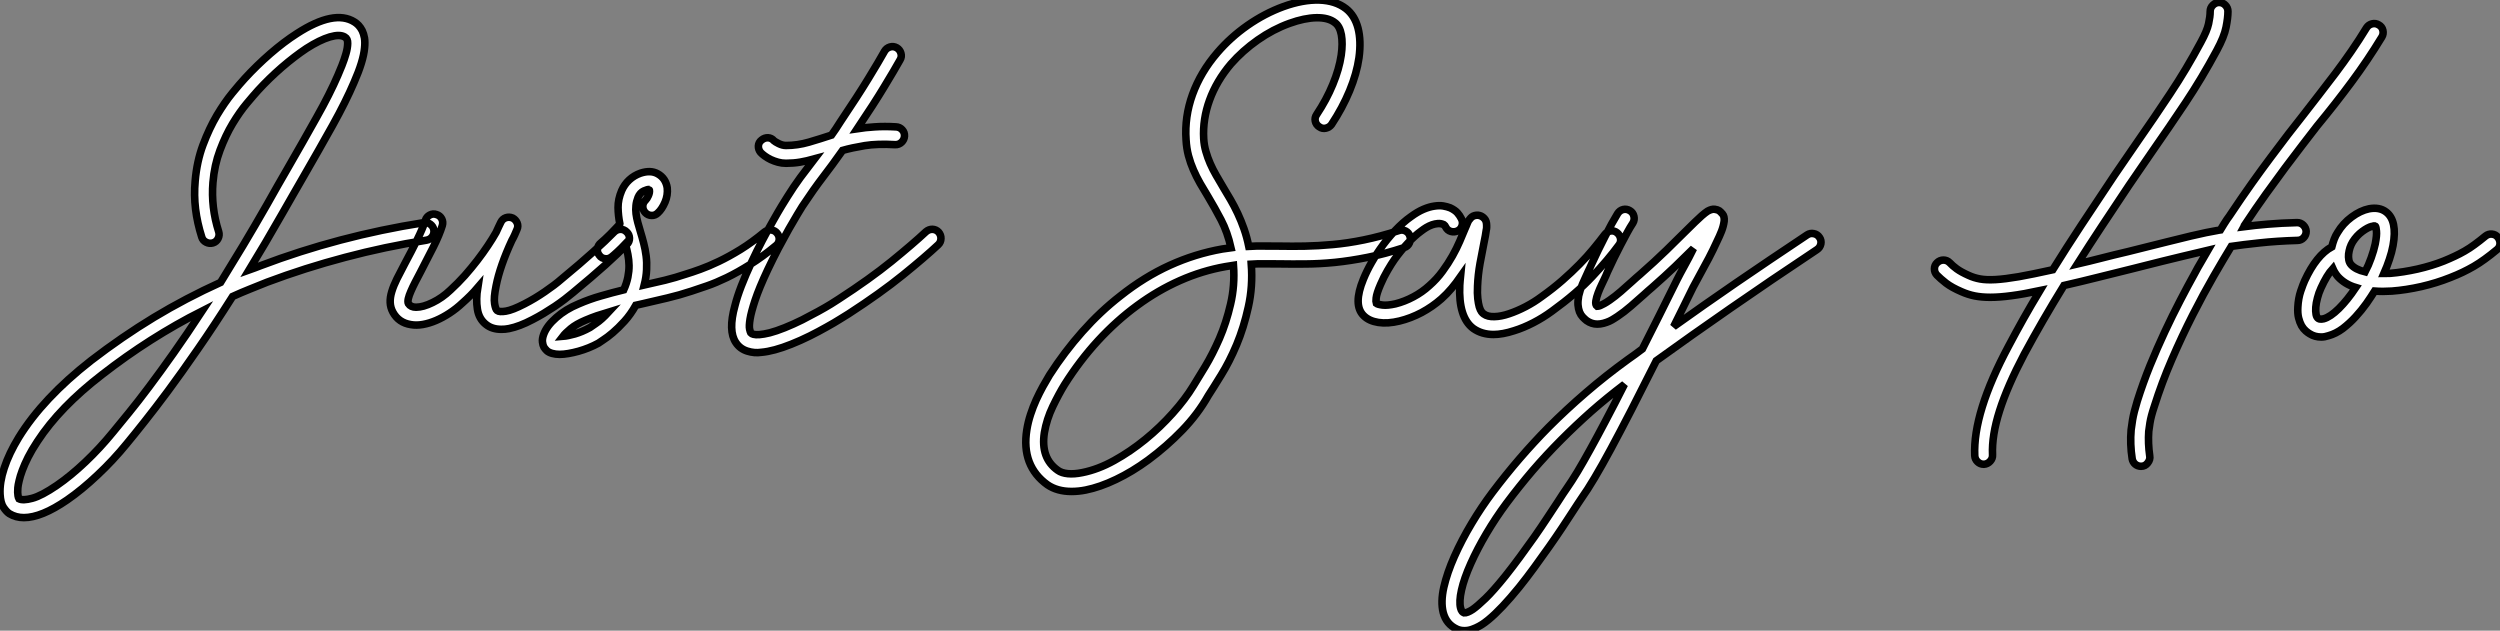 <?xml version="1.0" standalone="no"?>
<svg xmlns="http://www.w3.org/2000/svg" viewBox="-13.658 1.59 330.467 83.364"><rect x="-13.658" y="1.59" width="330.467" height="83.364" fill="#808080" stroke="none"/><path d="M44.76-10.94L44.76-10.94Q44.84-10.45 44.56-10.05Q44.27-9.65 43.78-9.57L43.78-9.57Q38.28-8.70 33.02-7.30Q27.75-5.91 22.72-4.02L22.72-4.02Q21.55-3.55 20.43-3.10Q19.30-2.65 18.16-2.13L18.16-2.13Q15.70 1.75 13.55 4.85Q11.40 7.96 9.63 10.35Q7.85 12.74 6.48 14.46Q5.11 16.19 4.18 17.31L4.18 17.31Q2.38 19.52 0.31 21.46Q-1.75 23.41-3.72 24.77L-3.72 24.77Q-7.11 27.10-9.43 27.10L-9.43 27.10Q-10.50 27.10-11.35 26.58L-11.35 26.58Q-11.73 26.33-12.13 25.74Q-12.52 25.16-12.58 24.01L-12.58 24.01Q-12.66 22.45-12.03 20.54Q-11.40 18.62-10.12 16.52L-10.12 16.52Q-6.92 11.32-0.55 6.34L-0.55 6.34Q3.53 3.20 7.75 0.64Q11.98-1.91 16.57-3.99L16.57-3.99Q17.99-6.29 19.52-8.83Q21.05-11.38 22.70-14.27L22.70-14.27Q23.41-15.53 24.09-16.73Q24.77-17.94 25.46-19.11L25.46-19.11Q27.48-22.61 29.24-25.76Q31.01-28.90 32.07-31.36L32.07-31.36Q32.29-31.88 32.61-32.66Q32.92-33.44 33.14-34.21Q33.36-34.97 33.37-35.59Q33.39-36.20 33.00-36.42L33.00-36.42Q32.35-36.83 31.01-36.44Q29.67-36.04 27.92-34.92L27.92-34.92Q26.36-33.88 24.66-32.42Q22.97-30.95 21.52-29.37L21.52-29.37Q20.95-28.74 20.02-27.63Q19.09-26.52 18.16-24.98Q17.23-23.43 16.49-21.46Q15.75-19.50 15.56-17.20L15.56-17.20Q15.29-13.92 16.32-10.69L16.32-10.69Q16.46-10.23 16.24-9.79Q16.02-9.35 15.56-9.21L15.56-9.21Q15.09-9.08 14.66-9.30Q14.22-9.52 14.08-9.98L14.08-9.98Q13.48-11.87 13.26-13.69Q13.04-15.50 13.21-17.39L13.21-17.39Q13.43-19.99 14.25-22.18Q15.07-24.36 16.09-26.09Q17.12-27.81 18.13-29.04Q19.14-30.27 19.77-30.95L19.77-30.95Q21.33-32.65 23.13-34.22Q24.94-35.79 26.66-36.89L26.66-36.89Q31.61-40.09 34.26-38.42L34.26-38.42Q34.54-38.25 34.81-37.97Q35.08-37.68 35.29-37.27Q35.49-36.86 35.59-36.30Q35.68-35.74 35.60-34.97L35.60-34.97Q35.44-33.22 34.21-30.43L34.21-30.43Q33.11-27.86 31.38-24.75Q29.64-21.63 27.51-17.94L27.51-17.94Q26.82-16.76 26.14-15.56Q25.46-14.36 24.75-13.13L24.75-13.13Q23.57-11.07 22.48-9.21Q21.38-7.36 20.32-5.61L20.32-5.61Q20.70-5.74 21.10-5.91Q21.49-6.07 21.88-6.21L21.88-6.21Q32.18-10.12 43.42-11.89L43.42-11.89Q43.89-11.98 44.28-11.69Q44.68-11.40 44.76-10.94ZM2.35 15.80L2.35 15.80Q3.23 14.74 4.43 13.26Q5.63 11.79 7.11 9.82Q8.59 7.85 10.35 5.36Q12.11 2.87 14.14-0.22L14.14-0.22Q7.22 3.28 0.90 8.20L0.90 8.20Q-4.68 12.50-7.63 17.01L-7.63 17.01Q-8.39 18.16-8.87 19.11Q-9.35 20.07-9.64 20.85Q-9.93 21.63-10.06 22.22Q-10.20 22.80-10.23 23.16L-10.23 23.16Q-10.28 23.84-10.21 24.19Q-10.14 24.53-10.09 24.61L-10.09 24.61Q-9.57 24.88-8.34 24.55Q-7.11 24.23-5.06 22.83L-5.06 22.83Q-3.23 21.57-1.30 19.74Q0.63 17.91 2.35 15.80ZM70.25-10.66L70.25-10.66Q70.60-10.34 70.62-9.84Q70.63-9.35 70.27-9.00L70.27-9.00Q69.15-7.85 67.43-6.30Q65.71-4.76 63.14-2.63L63.14-2.63Q62.64-2.21 62.04-1.75Q61.44-1.29 60.74-0.82Q60.05-0.36 59.29 0.10Q58.54 0.55 57.80 0.93L57.80 0.93Q56.93 1.39 56.16 1.68Q55.40 1.97 54.71 2.11L54.71 2.11Q54.44 2.16 54.18 2.19Q53.92 2.21 53.68 2.21L53.68 2.21Q52.47 2.21 51.68 1.59L51.68 1.59Q50.72 0.85 50.52-0.45Q50.31-1.75 50.56-3.31L50.56-3.31Q50.09-2.76 49.59-2.26Q49.08-1.75 48.56-1.29L48.56-1.29Q47.74-0.52 46.84 0.07Q45.94 0.66 45.05 1.04Q44.16 1.42 43.31 1.57Q42.46 1.72 41.73 1.59L41.73 1.59Q40.11 1.34 39.35-0.05L39.35-0.05Q39.02-0.66 38.99-1.33Q38.96-2.00 39.20-2.78Q39.43-3.55 39.88-4.46Q40.33-5.36 40.91-6.45L40.91-6.45Q41.81-8.12 42.56-9.64Q43.31-11.16 43.64-12.20L43.64-12.20Q43.78-12.66 44.21-12.89Q44.65-13.13 45.12-12.96L45.12-12.96Q45.58-12.82 45.80-12.40Q46.02-11.98 45.88-11.51L45.88-11.51Q45.50-10.28 44.72-8.72Q43.94-7.16 42.98-5.33L42.98-5.33Q42.63-4.68 42.30-4.03Q41.97-3.39 41.73-2.83Q41.48-2.27 41.38-1.83Q41.29-1.39 41.40-1.18L41.40-1.18Q41.70-0.71 42.41-0.71L42.41-0.71Q43.34-0.71 44.60-1.33Q45.86-1.94 46.95-2.98L46.95-2.98Q47.93-3.88 48.84-4.89Q49.74-5.91 50.50-6.90Q51.27-7.90 51.90-8.85Q52.53-9.79 52.99-10.61L52.99-10.61Q53.18-11.02 53.33-11.35Q53.48-11.68 53.62-11.95L53.62-11.95Q53.84-12.39 54.28-12.54Q54.71-12.69 55.18-12.50L55.18-12.50Q55.59-12.28 55.77-11.85Q55.95-11.43 55.75-10.99L55.75-10.99Q55.62-10.66 55.45-10.29Q55.29-9.93 55.07-9.54L55.07-9.54Q54.30-7.88 53.77-6.36Q53.24-4.84 52.99-3.55L52.99-3.55Q52.66-1.94 52.79-1.19Q52.91-0.44 53.13-0.27L53.13-0.27Q53.40-0.05 54.28-0.19Q55.15-0.33 56.74-1.15L56.74-1.15Q57.42-1.50 58.11-1.91Q58.79-2.32 59.43-2.76Q60.07-3.20 60.63-3.62Q61.20-4.05 61.63-4.43L61.63-4.43Q64.15-6.51 65.83-8.03Q67.51-9.54 68.58-10.64L68.58-10.64Q68.93-10.99 69.41-11.01Q69.89-11.02 70.25-10.66ZM90.13-10.50L90.13-10.50Q90.45-10.12 90.41-9.64Q90.37-9.16 89.99-8.86L89.99-8.86Q88.21-7.38 86.57-6.36Q84.93-5.33 83.49-4.63Q82.06-3.94 80.87-3.53Q79.68-3.12 78.83-2.84L78.83-2.84Q77.19-2.30 75.62-1.93Q74.05-1.56 72.49-1.20L72.49-1.20Q72.21-1.15 71.96-1.08Q71.70-1.01 71.45-0.96L71.45-0.96Q70.77 0.25 69.95 1.15Q69.13 2.05 68.40 2.67Q67.68 3.28 67.14 3.62Q66.61 3.96 66.50 4.05L66.50 4.05Q65.90 4.38 65.23 4.65Q64.56 4.92 63.88 5.11Q63.19 5.30 62.55 5.41Q61.91 5.52 61.39 5.52L61.39 5.52Q60.84 5.52 60.38 5.39L60.38 5.39Q59.91 5.25 59.68 5.02Q59.45 4.79 59.31 4.57L59.31 4.57Q59.17 4.32 59.12 3.90Q59.06 3.47 59.28 2.87L59.28 2.87Q59.69 1.75 60.94 0.66Q62.18-0.44 63.90-1.15L63.90-1.15Q65.35-1.78 66.83-2.20Q68.30-2.63 69.86-3.01L69.86-3.01Q70.25-3.88 70.41-4.69Q70.57-5.50 70.56-6.23Q70.55-6.97 70.41-7.67Q70.27-8.37 70.08-9.08L70.08-9.08Q69.56-8.53 69.03-8.04Q68.50-7.55 68.25-7.36L68.25-7.36Q67.92-7.11 67.57-7.11L67.57-7.11Q66.94-7.11 66.61-7.60L66.61-7.60Q66.31-7.98 66.39-8.46Q66.47-8.94 66.86-9.24L66.86-9.24Q66.99-9.35 67.35-9.67Q67.70-9.98 68.09-10.38Q68.47-10.77 68.82-11.14Q69.18-11.51 69.32-11.70L69.32-11.70Q69.32-11.73 69.34-11.76L69.34-11.76Q69.13-12.80 69.11-13.89Q69.10-14.98 69.59-16.13L69.59-16.13Q69.95-16.95 70.59-17.54Q71.23-18.13 72.08-18.43L72.08-18.43Q73.42-18.87 74.35-18.35L74.35-18.35Q74.89-18.05 75.21-17.57Q75.52-17.09 75.61-16.49L75.61-16.49Q75.71-15.53 75.32-14.60Q74.92-13.67 74.38-13.18L74.38-13.18Q74.02-12.82 73.54-12.84Q73.06-12.85 72.71-13.21L72.71-13.21Q72.38-13.56 72.38-14.04Q72.38-14.52 72.76-14.88L72.76-14.88Q72.93-15.04 73.12-15.46Q73.31-15.89 73.25-16.19L73.25-16.19Q73.25-16.27 73.23-16.27L73.23-16.27Q73.01-16.30 72.52-16.08Q72.02-15.86 71.75-15.23L71.75-15.23Q71.53-14.68 71.48-14.15Q71.42-13.62 71.49-13.06Q71.56-12.50 71.72-11.91Q71.89-11.32 72.08-10.66L72.08-10.66Q72.30-9.95 72.50-9.16Q72.71-8.37 72.82-7.49Q72.93-6.62 72.88-5.66Q72.84-4.70 72.57-3.64L72.57-3.64Q73.94-3.94 75.32-4.28Q76.70-4.62 78.09-5.09L78.09-5.09Q78.89-5.33 79.99-5.73Q81.10-6.13 82.44-6.77Q83.78-7.41 85.31-8.35Q86.84-9.30 88.48-10.66L88.48-10.66Q88.87-10.96 89.35-10.92Q89.82-10.88 90.13-10.50ZM65.35 2.00L65.35 2.00Q65.41 1.94 66.17 1.44Q66.94 0.93 67.87-0.08L67.87-0.08Q67.07 0.16 66.32 0.42Q65.57 0.68 64.80 1.01L64.80 1.01Q63.57 1.53 62.86 2.12Q62.15 2.71 61.82 3.14L61.82 3.14Q62.45 3.09 63.41 2.82Q64.37 2.54 65.35 2.00ZM111.48-10.64L111.48-10.64Q111.81-10.25 111.79-9.78Q111.78-9.30 111.43-8.97L111.43-8.97Q109.68-7.33 106.74-4.95Q103.80-2.57 99.59 0.16L99.59 0.16Q99.23 0.38 98.46 0.86Q97.70 1.34 96.67 1.91Q95.65 2.49 94.45 3.09Q93.24 3.69 92.01 4.18L92.01 4.18Q89.69 5.11 88.05 5.25L88.05 5.25Q87.14 5.39 86.19 5.09Q85.23 4.79 84.68 3.96L84.68 3.96Q83.64 2.41 84.55-0.88L84.55-0.88Q84.85-2.08 85.41-3.53Q85.97-4.98 86.76-6.67L86.76-6.67Q87.45-8.15 88.18-9.54Q88.92-10.94 89.58-12.10Q90.23-13.26 90.74-14.10Q91.25-14.93 91.49-15.31L91.49-15.31Q92.31-16.63 93.21-17.86Q94.12-19.09 95.07-20.32L95.07-20.32Q94.06-20.04 93.19-19.89Q92.31-19.74 91.33-19.74L91.33-19.74L91.30-19.74Q90.75-19.74 90.25-19.88Q89.74-20.02 89.29-20.23Q88.84-20.45 88.50-20.70Q88.16-20.95 87.96-21.16L87.96-21.16Q87.64-21.55 87.66-22.03Q87.69-22.50 88.07-22.80L88.07-22.80Q88.46-23.13 88.94-23.11Q89.41-23.08 89.71-22.72L89.71-22.72Q89.85-22.59 90.34-22.34Q90.84-22.09 91.30-22.09L91.30-22.09Q92.83-22.09 94.34-22.53Q95.84-22.97 97.32-23.46L97.32-23.46Q97.59-23.84 97.89-24.28Q98.19-24.72 98.49-25.21L98.49-25.21Q100.79-28.63 102.20-30.94Q103.61-33.25 104.34-34.56L104.34-34.56Q104.59-34.97 105.05-35.11Q105.52-35.25 105.96-35L105.96-35Q106.37-34.75 106.50-34.29Q106.64-33.82 106.39-33.41L106.39-33.41Q105.66-32.10 104.30-29.86Q102.95-27.62 100.73-24.31L100.73-24.31Q101.77-24.47 103.04-24.55Q104.32-24.64 105.85-24.55L105.85-24.55Q106.34-24.53 106.67-24.17Q107.00-23.82 106.97-23.32L106.97-23.32Q106.94-22.86 106.59-22.52Q106.23-22.18 105.74-22.20L105.74-22.20Q103.39-22.34 101.71-22.07Q100.02-21.79 98.79-21.44L98.79-21.44Q98.03-20.37 97.43-19.55Q96.82-18.73 96.28-18.02L96.28-18.02Q95.92-17.55 95.59-17.10Q95.27-16.65 94.92-16.17Q94.58-15.70 94.23-15.16Q93.87-14.63 93.46-14.03L93.46-14.03Q93.27-13.73 92.79-12.93Q92.31-12.14 91.67-11.01Q91.03-9.87 90.30-8.49Q89.58-7.11 88.89-5.66L88.89-5.66Q87.75-3.23 87.23-1.65Q86.71-0.08 86.56 0.85Q86.41 1.78 86.50 2.19Q86.60 2.60 86.65 2.68L86.65 2.68Q86.73 2.79 87.01 2.87Q87.28 2.95 87.81 2.91Q88.35 2.87 89.17 2.67Q89.99 2.46 91.14 2.00L91.14 2.00Q92.31 1.53 93.45 0.96Q94.58 0.38 95.55-0.15Q96.52-0.68 97.25-1.13Q97.97-1.59 98.30-1.80L98.30-1.80Q102.40-4.46 105.26-6.78Q108.12-9.11 109.81-10.69L109.81-10.69Q110.20-11.02 110.67-11.01Q111.15-10.99 111.48-10.64Z" fill="white" stroke="black" transform="translate(0 0) scale(1 1) translate(-1.069 42.911)"/><path d="M41.07-9.13L41.07-9.13Q41.21-8.67 41.00-8.23Q40.80-7.79 40.33-7.63L40.33-7.63Q37.73-6.78 35.46-6.33Q33.20-5.88 31.16-5.67Q29.12-5.47 27.30-5.46Q25.48-5.44 23.79-5.47L23.79-5.47Q22.83-5.47 21.92-5.48Q21-5.50 20.10-5.44L20.10-5.44Q20.32-2.49 19.71 0.23Q19.11 2.95 18.16 5.22Q17.20 7.49 16.13 9.21Q15.07 10.94 14.41 11.95L14.41 11.95Q13.02 14.41 10.96 16.53Q8.91 18.65 6.48 20.45L6.48 20.45Q4.35 22.01 2.23 23.02Q0.11 24.04-1.78 24.42L-1.78 24.42Q-2.73 24.61-3.66 24.61L-3.66 24.61Q-5.55 24.61-6.84 23.73L-6.84 23.73Q-8.56 22.50-9.26 20.67Q-9.95 18.84-9.57 16.46L-9.57 16.46Q-9.41 15.45-9.08 14.44Q-8.75 13.43-8.33 12.50Q-7.90 11.57-7.44 10.73Q-6.97 9.90-6.56 9.21L-6.56 9.21Q-4.59 6.15-2.23 3.49Q0.14 0.82 2.82-1.26L2.82-1.26Q5.96-3.75 9.32-5.28Q12.69-6.81 16.27-7.44L16.27-7.44L17.42-7.60Q16.95-9.68 16.11-11.29Q15.26-12.91 14.36-14.41L14.36-14.41Q13.84-15.26 13.34-16.12Q12.85-16.98 12.46-17.88Q12.06-18.79 11.80-19.77Q11.54-20.75 11.48-21.88L11.48-21.88Q11.27-24.91 12.33-27.86Q13.40-30.82 15.61-33.39L15.61-33.39Q17.34-35.41 19.61-37.00Q21.88-38.58 24.34-39.48L24.34-39.48Q26.93-40.41 29.08-40.35Q31.23-40.28 32.62-39.21L32.62-39.21Q33.77-38.31 34.21-36.64Q34.64-34.97 34.34-32.73L34.34-32.73Q34.04-30.63 33.10-28.36Q32.16-26.09 30.71-23.90L30.71-23.90Q30.43-23.52 29.96-23.41Q29.48-23.30 29.07-23.60L29.07-23.60Q28.66-23.87 28.56-24.34Q28.46-24.80 28.74-25.21L28.74-25.21Q30.05-27.18 30.88-29.20Q31.72-31.23 31.99-33.06L31.99-33.06Q32.21-34.62 32.01-35.75Q31.80-36.89 31.17-37.35L31.17-37.35Q30.30-38.04 28.71-38.01Q27.13-37.98 25.16-37.27L25.16-37.27Q22.97-36.48 20.96-35.07Q18.95-33.66 17.39-31.88L17.39-31.88Q15.50-29.64 14.59-27.13Q13.67-24.61 13.81-22.04L13.81-22.04Q13.86-21.14 14.10-20.33Q14.33-19.52 14.67-18.74Q15.01-17.96 15.45-17.20Q15.89-16.43 16.38-15.61L16.38-15.61Q16.87-14.82 17.36-13.96Q17.86-13.10 18.31-12.14Q18.76-11.18 19.14-10.10Q19.52-9.02 19.77-7.79L19.77-7.79Q20.78-7.85 21.79-7.83Q22.80-7.82 23.84-7.82L23.84-7.82Q25.46-7.79 27.19-7.82Q28.93-7.85 30.87-8.03Q32.81-8.20 34.97-8.64Q37.13-9.08 39.59-9.87L39.59-9.87Q40.06-10.04 40.50-9.82Q40.93-9.60 41.07-9.13ZM12.44 10.66L12.44 10.66Q13.04 9.71 14.01 8.09Q14.98 6.48 15.89 4.40Q16.79 2.32 17.36-0.14Q17.94-2.60 17.75-5.28L17.75-5.28L16.68-5.11Q13.62-4.57 10.68-3.27Q7.74-1.97 5.02 0.03Q2.30 2.02-0.14 4.66Q-2.57 7.30-4.57 10.47L-4.57 10.47Q-5.33 11.70-6.14 13.38Q-6.95 15.07-7.25 16.84L-7.25 16.84Q-7.77 20.21-5.47 21.82L-5.47 21.82Q-4.98 22.18-4.14 22.26Q-3.31 22.34-2.24 22.12L-2.24 22.12Q-0.16 21.71 1.98 20.52Q4.13 19.33 6.10 17.72Q8.07 16.11 9.72 14.26Q11.38 12.41 12.44 10.66ZM68.44-9.60L68.44-9.60Q68.82-9.30 68.91-8.82Q68.99-8.34 68.69-7.96L68.69-7.96Q67.27-6.02 65.17-3.79Q63.08-1.56 59.86 0.77L59.86 0.77Q58.68 1.64 57.38 2.31Q56.08 2.98 54.85 3.36L54.85 3.36Q53.32 3.86 52.12 3.86L52.12 3.86Q50.56 3.86 49.44 3.06L49.44 3.06Q47.47 1.59 47.66-2.65L47.66-2.65Q47.69-2.93 47.70-3.20Q47.71-3.47 47.74-3.75L47.74-3.75Q47.20-2.98 46.58-2.24Q45.96-1.50 45.23-0.85L45.23-0.85Q44.05 0.19 42.62 0.96Q41.18 1.72 39.70 2.08L39.70 2.08Q38.14 2.46 36.90 2.27Q35.66 2.08 34.95 1.37L34.95 1.37Q33.52-0.05 34.92-3.45L34.92-3.45Q35.38-4.57 36.00-5.65Q36.61-6.73 37.11-7.41L37.11-7.41Q38.06-8.78 39.12-9.88Q40.17-10.99 41.18-11.70L41.18-11.70Q42.08-12.36 42.86-12.69Q43.64-13.02 44.30-13.11Q44.95-13.21 45.47-13.13Q45.99-13.04 46.40-12.88L46.40-12.88Q47.03-12.58 47.35-12.22Q47.66-11.87 47.88-11.43L47.88-11.43Q48.10-10.99 47.96-10.53Q47.82-10.06 47.39-9.84L47.39-9.84Q46.95-9.63 46.48-9.76Q46.02-9.90 45.80-10.34L45.80-10.34Q45.66-10.55 45.64-10.60Q45.61-10.64 45.47-10.69L45.47-10.69Q45.14-10.83 44.76-10.80Q44.38-10.77 44.00-10.64Q43.61-10.50 43.24-10.28Q42.88-10.06 42.57-9.82L42.57-9.82Q41.70-9.19 40.80-8.22Q39.89-7.25 39.02-6.04L39.02-6.04Q38.64-5.50 38.12-4.61Q37.60-3.72 37.19-2.76L37.19-2.76Q36.67-1.56 36.61-0.97Q36.56-0.38 36.61-0.27L36.61-0.27Q36.80-0.11 37.45-0.03Q38.09 0.05 39.16-0.19L39.16-0.19Q40.36-0.49 41.52-1.11Q42.68-1.72 43.64-2.60L43.64-2.60Q44.63-3.47 45.38-4.50Q46.13-5.52 46.69-6.52Q47.25-7.52 47.65-8.45Q48.04-9.38 48.32-10.04L48.32-10.04Q48.45-10.34 48.54-10.55Q48.62-10.77 48.70-10.94L48.70-10.94Q48.81-11.21 48.95-11.35L48.95-11.35Q49.25-11.76 49.60-11.85Q49.96-11.95 50.26-11.87L50.26-11.87Q50.61-11.79 50.91-11.47Q51.21-11.16 51.21-10.55L51.21-10.55Q51.21-10.42 51.21-10.28Q51.21-10.14 51.16-9.93L51.16-9.93Q51.11-9.60 51.04-9.17Q50.97-8.75 50.86-8.26L50.86-8.26Q50.61-7.05 50.34-5.54Q50.07-4.02 50.01-2.54L50.01-2.54Q49.96-1.56 50.04-0.89Q50.12-0.22 50.24 0.21Q50.37 0.63 50.53 0.85Q50.70 1.07 50.83 1.15L50.83 1.15Q51.35 1.53 52.24 1.50Q53.13 1.48 54.18 1.12Q55.23 0.77 56.37 0.18Q57.50-0.41 58.49-1.15L58.49-1.15Q60.02-2.24 61.25-3.32Q62.48-4.40 63.49-5.43Q64.50-6.45 65.31-7.44Q66.12-8.42 66.80-9.32L66.80-9.32Q67.10-9.73 67.58-9.82Q68.06-9.90 68.44-9.60ZM95.21-8.97L95.21-8.97Q95.48-8.59 95.39-8.11Q95.29-7.63 94.88-7.36L94.88-7.36Q91.71-5.25 88.89-3.34Q86.08-1.42 83.47 0.38Q80.86 2.19 78.44 3.90Q76.02 5.61 73.64 7.33L73.64 7.33Q71.80 10.99 70.33 13.86Q68.85 16.73 67.65 18.96Q66.45 21.19 65.49 22.80Q64.53 24.42 63.71 25.57L63.71 25.57Q63.55 25.81 63.25 26.26Q62.95 26.71 62.56 27.32L62.56 27.32Q61.96 28.25 61.17 29.44Q60.38 30.63 59.45 31.95Q58.52 33.28 57.52 34.64Q56.52 36.01 55.51 37.27L55.51 37.27Q53.18 40.14 51.46 41.56L51.46 41.56Q51.27 41.70 50.96 41.95Q50.64 42.19 50.22 42.42Q49.79 42.66 49.30 42.83Q48.81 43.01 48.29 43.01L48.29 43.01Q47.69 43.01 47.25 42.79L47.25 42.79Q45.88 42.16 45.47 40.61L45.47 40.61Q45.12 39.21 45.55 37.28Q45.99 35.36 46.95 33.20Q47.91 31.04 49.22 28.85Q50.53 26.66 51.95 24.77L51.95 24.77Q53.76 22.37 55.59 20.25Q57.42 18.13 59.39 16.13L59.39 16.13Q61.77 13.75 64.34 11.54Q66.91 9.32 69.89 7.16L69.89 7.16Q70.38 6.81 70.86 6.47Q71.34 6.13 71.80 5.77L71.80 5.77Q73.86 1.72 76.40-3.42L76.40-3.42Q76.56-3.75 76.81-4.21Q77.05-4.68 77.36-5.22L77.36-5.22Q77.66-5.74 77.96-6.33Q78.26-6.92 78.56-7.52L78.56-7.52Q77.49-6.45 76.13-5.14Q74.76-3.83 73.04-2.32L73.04-2.32Q72.79-2.11 72.54-1.89Q72.30-1.67 72.02-1.42L72.02-1.42Q71.18-0.66 70.27 0.12Q69.37 0.90 68.50 1.48L68.50 1.48Q68.33 1.59 68.06 1.76Q67.79 1.94 67.43 2.11Q67.07 2.27 66.66 2.38Q66.25 2.49 65.84 2.49L65.84 2.49Q65.08 2.49 64.42 2.02L64.42 2.02Q64.18 1.83 63.92 1.56Q63.66 1.29 63.49 0.88Q63.33 0.46 63.29-0.05Q63.25-0.57 63.38-1.26L63.38-1.26Q63.55-2.02 63.89-2.82Q64.23-3.61 64.64-4.48L64.64-4.48Q64.75-4.70 64.85-4.92Q64.94-5.14 65.05-5.36L65.05-5.36Q65.49-6.32 65.95-7.27Q66.42-8.23 66.87-9.11Q67.32-9.98 67.74-10.76Q68.17-11.54 68.52-12.11L68.52-12.11Q68.80-12.55 69.26-12.66Q69.73-12.77 70.16-12.50L70.16-12.50Q70.57-12.25 70.68-11.77Q70.79-11.29 70.55-10.88L70.55-10.88Q70.19-10.34 69.78-9.58Q69.37-8.83 68.93-7.98Q68.50-7.14 68.04-6.22Q67.59-5.30 67.18-4.40L67.18-4.40Q67.07-4.16 66.98-3.92Q66.88-3.69 66.77-3.47L66.77-3.47Q66.66-3.25 66.42-2.73Q66.17-2.21 65.95-1.64Q65.73-1.07 65.65-0.56Q65.57-0.05 65.82 0.14L65.82 0.14Q65.84 0.14 65.95 0.12Q66.06 0.11 66.25 0.03Q66.45-0.05 66.75-0.22Q67.05-0.38 67.48-0.68L67.48-0.68Q68.20-1.18 68.95-1.83Q69.70-2.49 70.46-3.17L70.46-3.17Q70.74-3.42 70.98-3.64Q71.23-3.86 71.48-4.07L71.48-4.07Q73.45-5.80 74.96-7.27Q76.48-8.75 77.60-9.87L77.60-9.87Q78.86-11.13 79.65-11.84L79.65-11.84Q80.09-12.22 80.42-12.44L80.42-12.44Q80.96-12.74 81.36-12.69Q81.76-12.63 81.95-12.50L81.95-12.50Q82.11-12.39 82.39-12.07Q82.66-11.76 82.61-11.13L82.61-11.13Q82.52-10.45 82.26-9.79Q82.00-9.13 81.65-8.42L81.65-8.42Q81.18-7.38 80.58-6.23Q79.98-5.09 79.43-4.10L79.43-4.10Q79.13-3.55 78.90-3.12Q78.67-2.68 78.50-2.38L78.50-2.38Q77.82-0.98 77.18 0.30Q76.54 1.59 75.93 2.82L75.93 2.82Q79.87 0 84.19-2.97Q88.51-5.93 93.57-9.30L93.57-9.30Q93.98-9.57 94.46-9.47Q94.94-9.38 95.21-8.97ZM61.80 24.20L61.80 24.20Q62.45 23.27 63.22 22.00Q63.98 20.73 64.91 19.04Q65.84 17.36 66.96 15.23Q68.09 13.10 69.43 10.45L69.43 10.45Q67.10 12.22 65.02 14.05Q62.95 15.89 61.02 17.83Q59.09 19.77 57.31 21.83Q55.54 23.90 53.84 26.17L53.84 26.17Q52.42 28.08 51.19 30.16Q49.96 32.24 49.11 34.15L49.11 34.15Q48.23 36.12 47.89 37.64Q47.55 39.16 47.77 40.03L47.77 40.03Q47.85 40.33 47.97 40.47Q48.10 40.61 48.23 40.66L48.23 40.66Q48.64 40.69 49.38 40.20L49.38 40.20Q50.01 39.76 51.05 38.76Q52.09 37.76 53.68 35.79L53.68 35.79Q54.66 34.56 55.64 33.22Q56.63 31.88 57.53 30.60Q58.43 29.31 59.21 28.12Q59.99 26.93 60.59 26.03L60.59 26.03Q60.98 25.40 61.29 24.95Q61.61 24.50 61.80 24.20Z" fill="white" stroke="black" transform="translate(132.891 0) scale(1 1) translate(-1.247 41.944)"/><path d="M53.29-37.13L53.29-37.13Q53.73-36.89 53.84-36.41Q53.95-35.93 53.70-35.52L53.70-35.52Q51.84-32.46 49.71-29.59Q47.58-26.71 45.14-23.76L45.14-23.76Q44.21-22.56 43.18-21.22Q42.14-19.88 40.95-18.28Q39.76-16.68 38.40-14.79Q37.05-12.91 35.55-10.64L35.55-10.64Q35.55-10.61 35.52-10.58L35.52-10.58Q35.49-10.55 35.44-10.45L35.44-10.45Q36.89-10.64 38.66-10.79Q40.44-10.94 42.46-10.99L42.46-10.99L42.52-10.99Q42.98-10.99 43.33-10.65Q43.67-10.31 43.70-9.84L43.70-9.84Q43.70-9.35 43.37-9.00Q43.04-8.64 42.55-8.64L42.55-8.64Q39.81-8.56 37.54-8.31Q35.27-8.07 33.80-7.85L33.80-7.85Q32.81-6.23 31.47-3.91Q30.13-1.59 28.71 1.20Q27.29 3.99 25.95 7.08Q24.61 10.17 23.63 13.29L23.63 13.29Q23.19 14.60 23.05 15.48Q22.91 16.35 22.89 16.60L22.89 16.60Q22.78 18.18 23.02 19.85L23.02 19.85Q23.11 20.32 22.76 20.77Q22.42 21.22 21.88 21.22L21.88 21.22Q21.44 21.22 21.11 20.95Q20.78 20.67 20.70 20.23L20.70 20.23Q20.40 18.29 20.56 16.41L20.56 16.41Q20.59 16.11 20.75 15.09Q20.92 14.08 21.38 12.58L21.38 12.58Q22.12 10.23 23.06 7.90Q24.01 5.58 25.02 3.42Q26.03 1.26 27.04-0.68Q28.05-2.63 28.93-4.21L28.93-4.21Q29.39-5.09 29.85-5.85Q30.30-6.62 30.71-7.33L30.71-7.33Q30.13-7.19 29.35-7.01Q28.57-6.84 27.41-6.55Q26.25-6.26 24.62-5.87Q23.00-5.47 20.73-4.89L20.73-4.89Q18.51-4.35 16.30-3.79Q14.08-3.23 11.68-2.68L11.68-2.68Q8.80 2.00 6.43 6.40L6.43 6.40Q4.21 10.61 3.17 13.88Q2.13 17.14 2.24 19.71L2.24 19.71Q2.27 20.18 1.93 20.55Q1.59 20.92 1.12 20.95L1.12 20.95L1.07 20.95Q0.60 20.95 0.26 20.62Q-0.08 20.29-0.11 19.82L-0.11 19.82Q-0.36 14.14 4.38 5.30L4.38 5.30Q5.33 3.50 6.34 1.70Q7.36-0.11 8.50-2.00L8.50-2.00Q6.29-1.53 4.73-1.33Q3.17-1.12 1.94-1.12L1.94-1.12Q0.79-1.12-0.11-1.30Q-1.01-1.48-1.86-1.86L-1.86-1.86Q-3.14-2.41-3.90-2.99Q-4.65-3.58-5.11-4.05L-5.11-4.05Q-5.44-4.40-5.44-4.88Q-5.44-5.36-5.09-5.69L-5.09-5.69Q-4.73-6.04-4.25-6.04Q-3.77-6.04-3.42-5.69L-3.42-5.69Q-3.06-5.30-2.49-4.88Q-1.91-4.46-0.93-4.02L-0.93-4.02Q-0.22-3.69 0.60-3.54Q1.42-3.39 2.65-3.46Q3.88-3.53 5.69-3.84Q7.49-4.16 10.20-4.76L10.20-4.76Q11.98-7.63 13.99-10.68Q16.00-13.73 18.32-17.20L18.32-17.20Q19.11-18.38 19.91-19.52Q20.70-20.67 21.49-21.82L21.49-21.82Q23.63-24.88 25.74-28.07Q27.86-31.25 29.78-34.84L29.78-34.84Q30.60-36.34 30.80-37.28Q31.01-38.23 31.01-38.91L31.01-38.91Q31.01-39.38 31.36-39.73Q31.72-40.09 32.18-40.09L32.18-40.09Q32.68-40.09 33.02-39.73Q33.36-39.38 33.36-38.91L33.36-38.91Q33.36-38.06 33.11-36.82Q32.87-35.57 31.86-33.71L31.86-33.71Q29.89-30.05 27.73-26.81Q25.57-23.57 23.41-20.48L23.41-20.48Q22.61-19.33 21.83-18.18Q21.05-17.04 20.26-15.89L20.26-15.89Q18.35-13.04 16.67-10.49Q14.98-7.93 13.45-5.52L13.45-5.52Q15.01-5.88 16.60-6.29Q18.18-6.70 20.15-7.16L20.15-7.16Q23.35-7.96 25.31-8.45Q27.26-8.94 28.49-9.23Q29.72-9.52 30.46-9.67Q31.20-9.82 31.94-9.95L31.94-9.95Q32.02-9.98 32.12-9.98Q32.21-9.98 32.35-10.01L32.35-10.01Q32.89-10.91 33.22-11.40Q33.55-11.89 33.61-11.95L33.61-11.95Q35.14-14.25 36.49-16.15Q37.84-18.05 39.05-19.66Q40.25-21.27 41.30-22.64Q42.36-24.01 43.31-25.21L43.31-25.21Q44.38-26.61 45.45-27.97Q46.51-29.34 47.58-30.75Q48.64-32.16 49.67-33.65Q50.70-35.14 51.68-36.75L51.68-36.75Q51.95-37.16 52.42-37.27Q52.88-37.38 53.29-37.13ZM69.04-9.05L69.04-9.05Q69.34-8.67 69.32-8.19Q69.29-7.71 68.91-7.41L68.91-7.41Q68.06-6.70 67.32-6.17Q66.58-5.63 65.86-5.21Q65.13-4.79 64.38-4.43Q63.63-4.07 62.73-3.72L62.73-3.72Q60.95-3.01 58.93-2.54Q56.90-2.08 55.02-1.94L55.02-1.94Q53.81-1.86 52.75-1.94L52.75-1.94Q52.31-1.23 51.67-0.31Q51.02 0.60 50.23 1.46Q49.44 2.32 48.54 3.01Q47.63 3.69 46.65 3.96L46.65 3.96Q46.16 4.13 45.69 4.13L45.69 4.13Q44.84 4.13 44.19 3.72L44.19 3.72Q43.94 3.58 43.64 3.32Q43.34 3.06 43.09 2.64Q42.85 2.21 42.70 1.61Q42.55 1.01 42.60 0.16L42.60 0.16Q42.66-0.98 42.98-1.94Q43.31-2.90 43.50-3.31L43.50-3.31Q45.04-6.67 47.09-7.79L47.09-7.79Q47.22-8.31 47.40-8.79Q47.58-9.27 47.85-9.68L47.85-9.68Q48.56-10.88 49.71-11.73Q50.86-12.58 52.01-12.82L52.01-12.82Q53.38-13.07 54.25-12.41L54.25-12.41Q55.78-11.27 55.18-7.96L55.18-7.96Q55.02-7.08 54.70-6.14Q54.39-5.20 53.98-4.27L53.98-4.27Q54.20-4.27 54.41-4.28Q54.63-4.29 54.85-4.29L54.85-4.29Q56.52-4.43 58.41-4.85Q60.29-5.28 61.88-5.91L61.88-5.91Q62.67-6.23 63.34-6.55Q64.01-6.86 64.65-7.23Q65.30-7.60 65.95-8.08Q66.61-8.56 67.40-9.21L67.40-9.21Q67.79-9.52 68.26-9.47Q68.74-9.43 69.04-9.05ZM46.02 1.72L46.02 1.72Q46.89 1.48 48.02 0.37Q49.14-0.74 50.26-2.41L50.26-2.41Q48.81-2.84 47.88-3.86L47.88-3.86Q47.47-4.35 47.22-4.92L47.22-4.92Q46.43-4.05 45.66-2.35L45.66-2.35Q45.36-1.70 45.19-1.03Q45.01-0.36 44.97 0.19Q44.93 0.74 45.01 1.15Q45.09 1.56 45.34 1.70L45.34 1.70Q45.42 1.75 45.57 1.76Q45.72 1.78 46.02 1.72ZM52.83-8.18L52.83-8.18Q53.05-9.32 52.99-9.86Q52.94-10.39 52.86-10.50L52.86-10.50Q52.80-10.58 52.62-10.55Q52.45-10.53 52.39-10.50L52.39-10.50Q51.84-10.36 51.11-9.82Q50.37-9.27 49.85-8.45L49.85-8.45Q49.63-8.09 49.49-7.67Q49.36-7.25 49.31-6.84Q49.27-6.43 49.34-6.06Q49.41-5.69 49.63-5.44L49.63-5.44Q50.20-4.79 51.49-4.48L51.49-4.48Q51.95-5.36 52.29-6.33Q52.64-7.30 52.83-8.18Z" fill="white" stroke="black" transform="translate(248.484 0) scale(1 1) translate(-0.996 42.008)"/></svg>